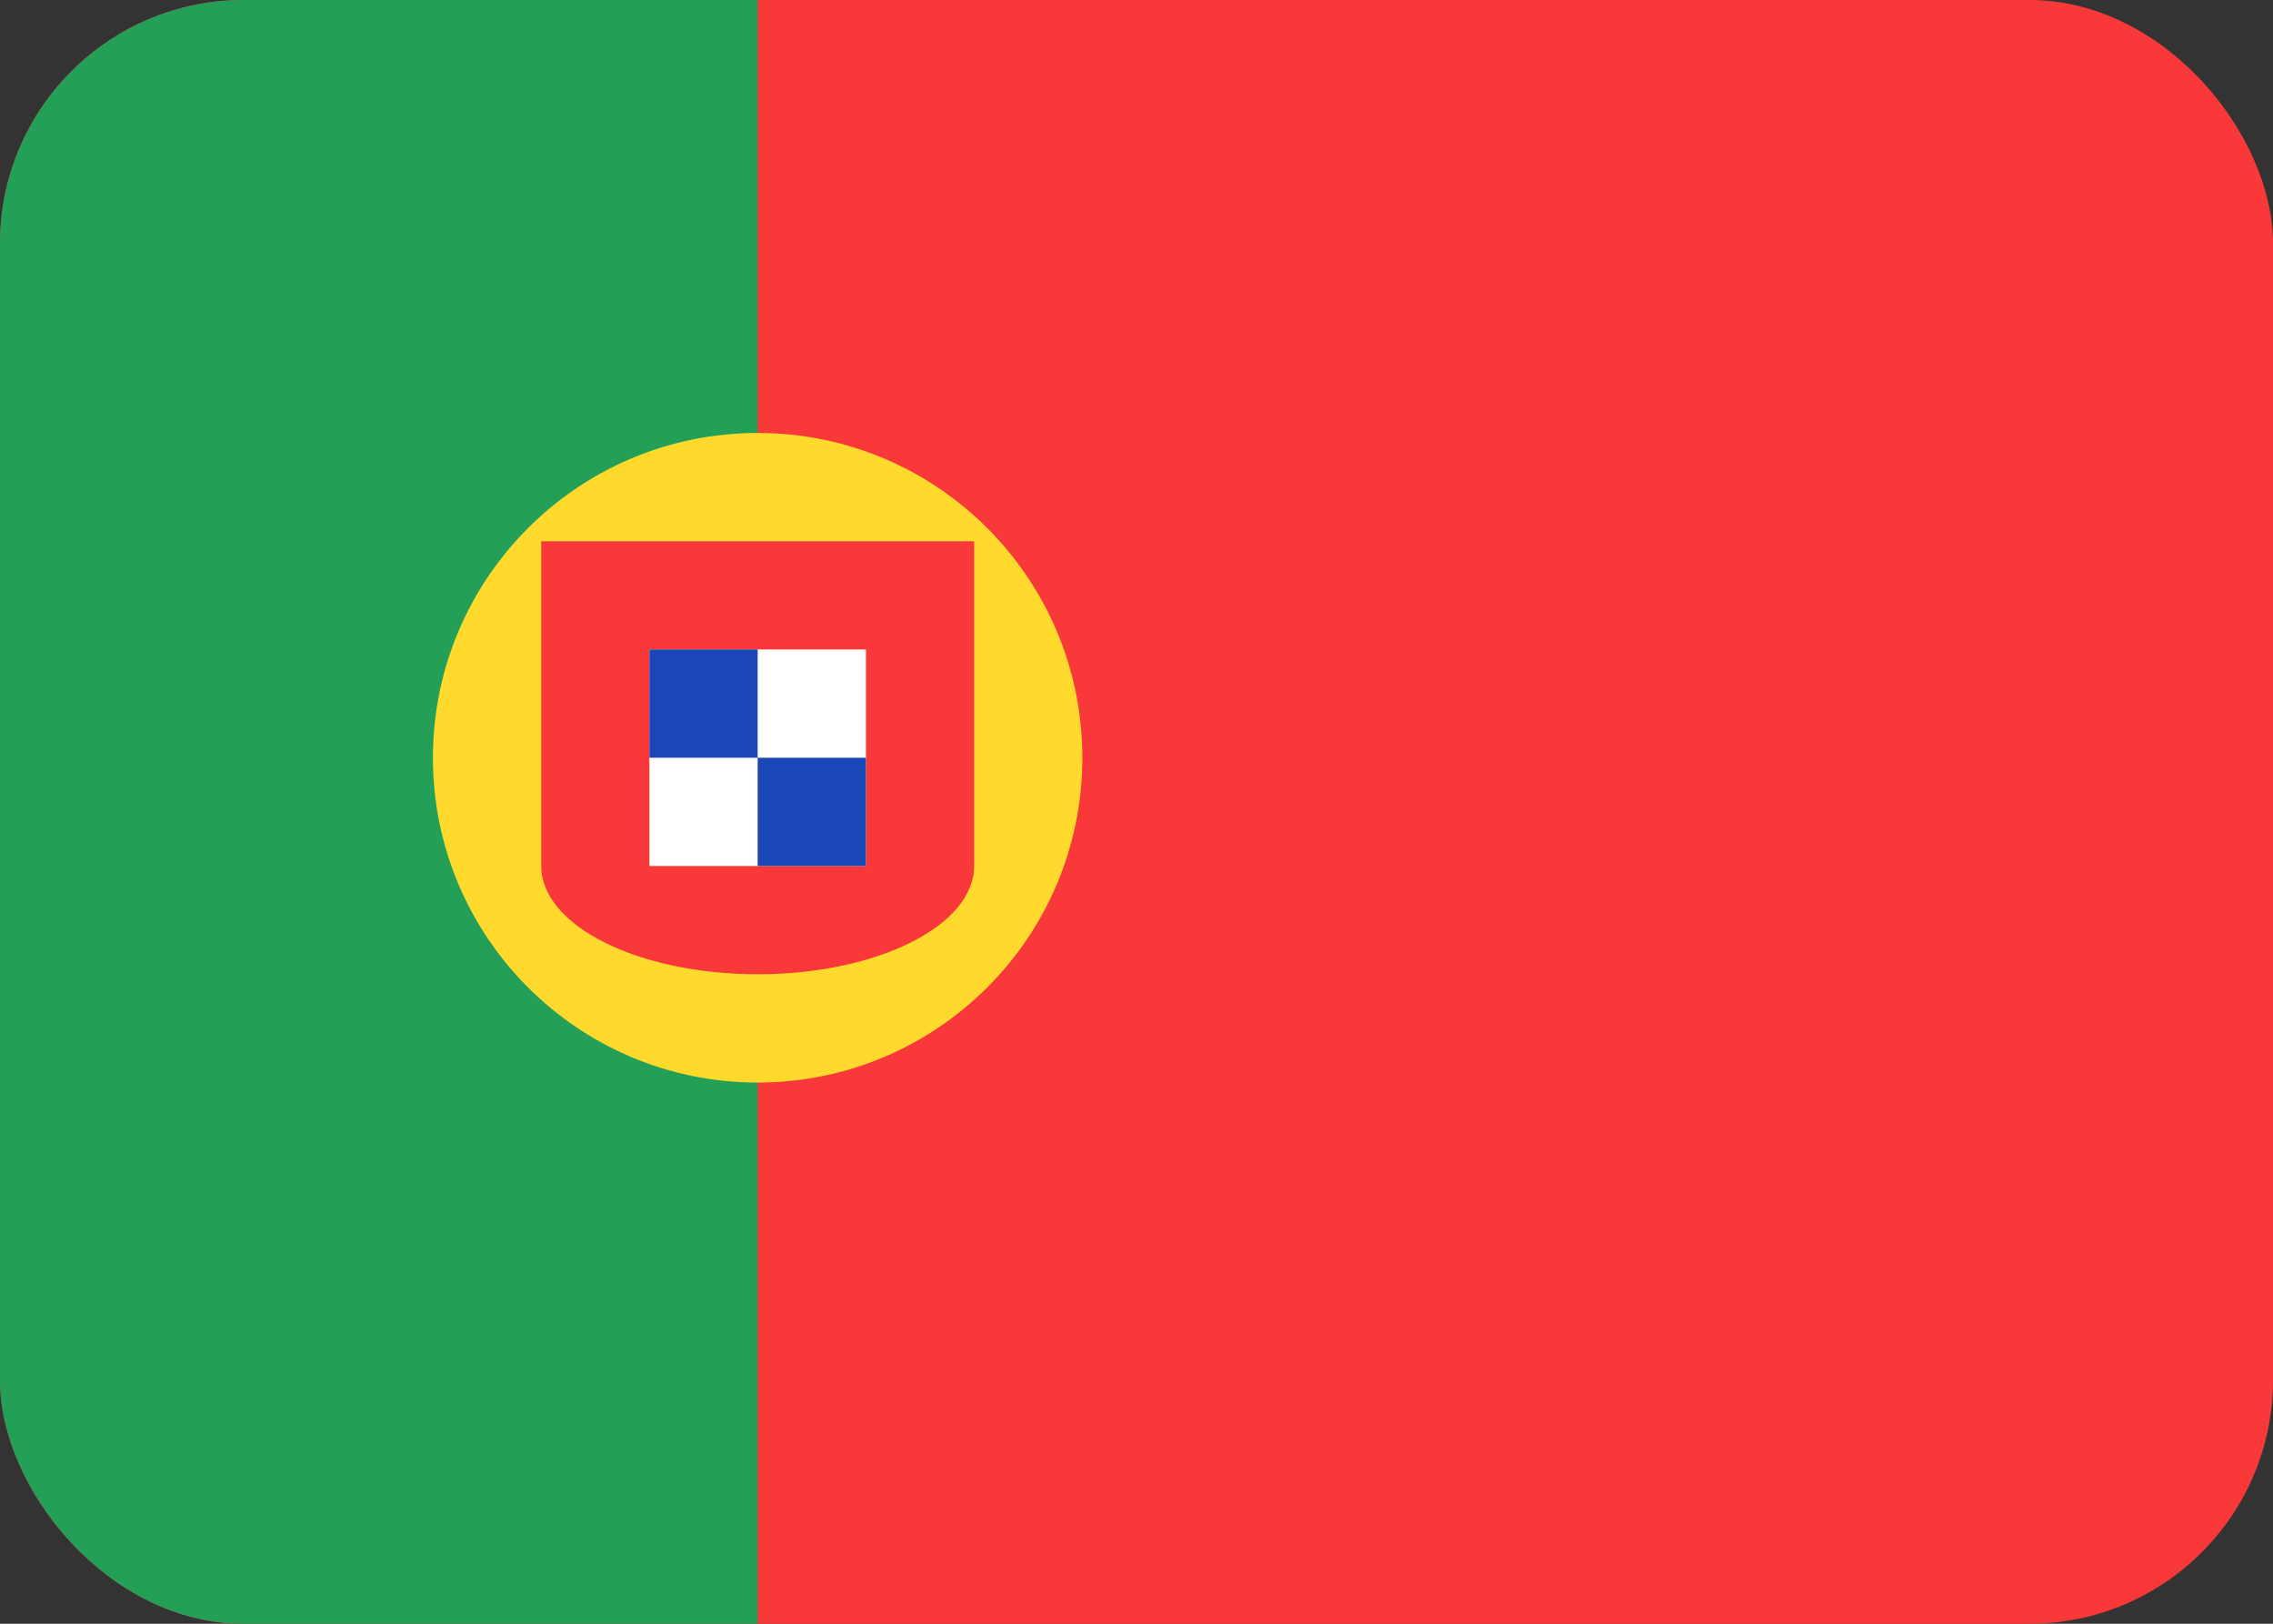 <svg width="28" height="20" viewBox="0 0 28 20" fill="none" xmlns="http://www.w3.org/2000/svg">
<rect x="0" y="0" width="28" height="20" fill="#333333" stroke="none"/>
<g id="Flags">
<g clip-path="url(#clip0_1709_69851)">
<rect width="28" height="20" rx="3" fill="#F93939"/>
<path id="Vector" fill-rule="evenodd" clip-rule="evenodd" d="M0 0H9.333V20H0V0Z" fill="#249F58"/>
<path id="Vector_2" d="M9.333 13.334C11.543 13.334 13.333 11.543 13.333 9.334C13.333 7.124 11.543 5.333 9.333 5.333C7.124 5.333 5.333 7.124 5.333 9.334C5.333 11.543 7.124 13.334 9.333 13.334Z" fill="#FFDA2C"/>
<path id="Vector_3" fill-rule="evenodd" clip-rule="evenodd" d="M12 10.666V6.667H6.667V10.666C6.667 11.402 7.86 12 9.333 12C10.807 12 12 11.402 12 10.666Z" fill="#F93939"/>
<path id="Vector_4" fill-rule="evenodd" clip-rule="evenodd" d="M8 8H10.667V10.667H8V8Z" fill="white"/>
<path id="Vector_5" fill-rule="evenodd" clip-rule="evenodd" d="M8 8H9.333V9.333H8V8ZM9.333 9.333H10.667V10.667H9.333V9.333Z" fill="#1A47B8"/>
</g>
</g>
<defs>
<clipPath id="clip0_1709_69851">
<rect width="28" height="20" rx="3" fill="white"/>
</clipPath>
</defs>
</svg>
